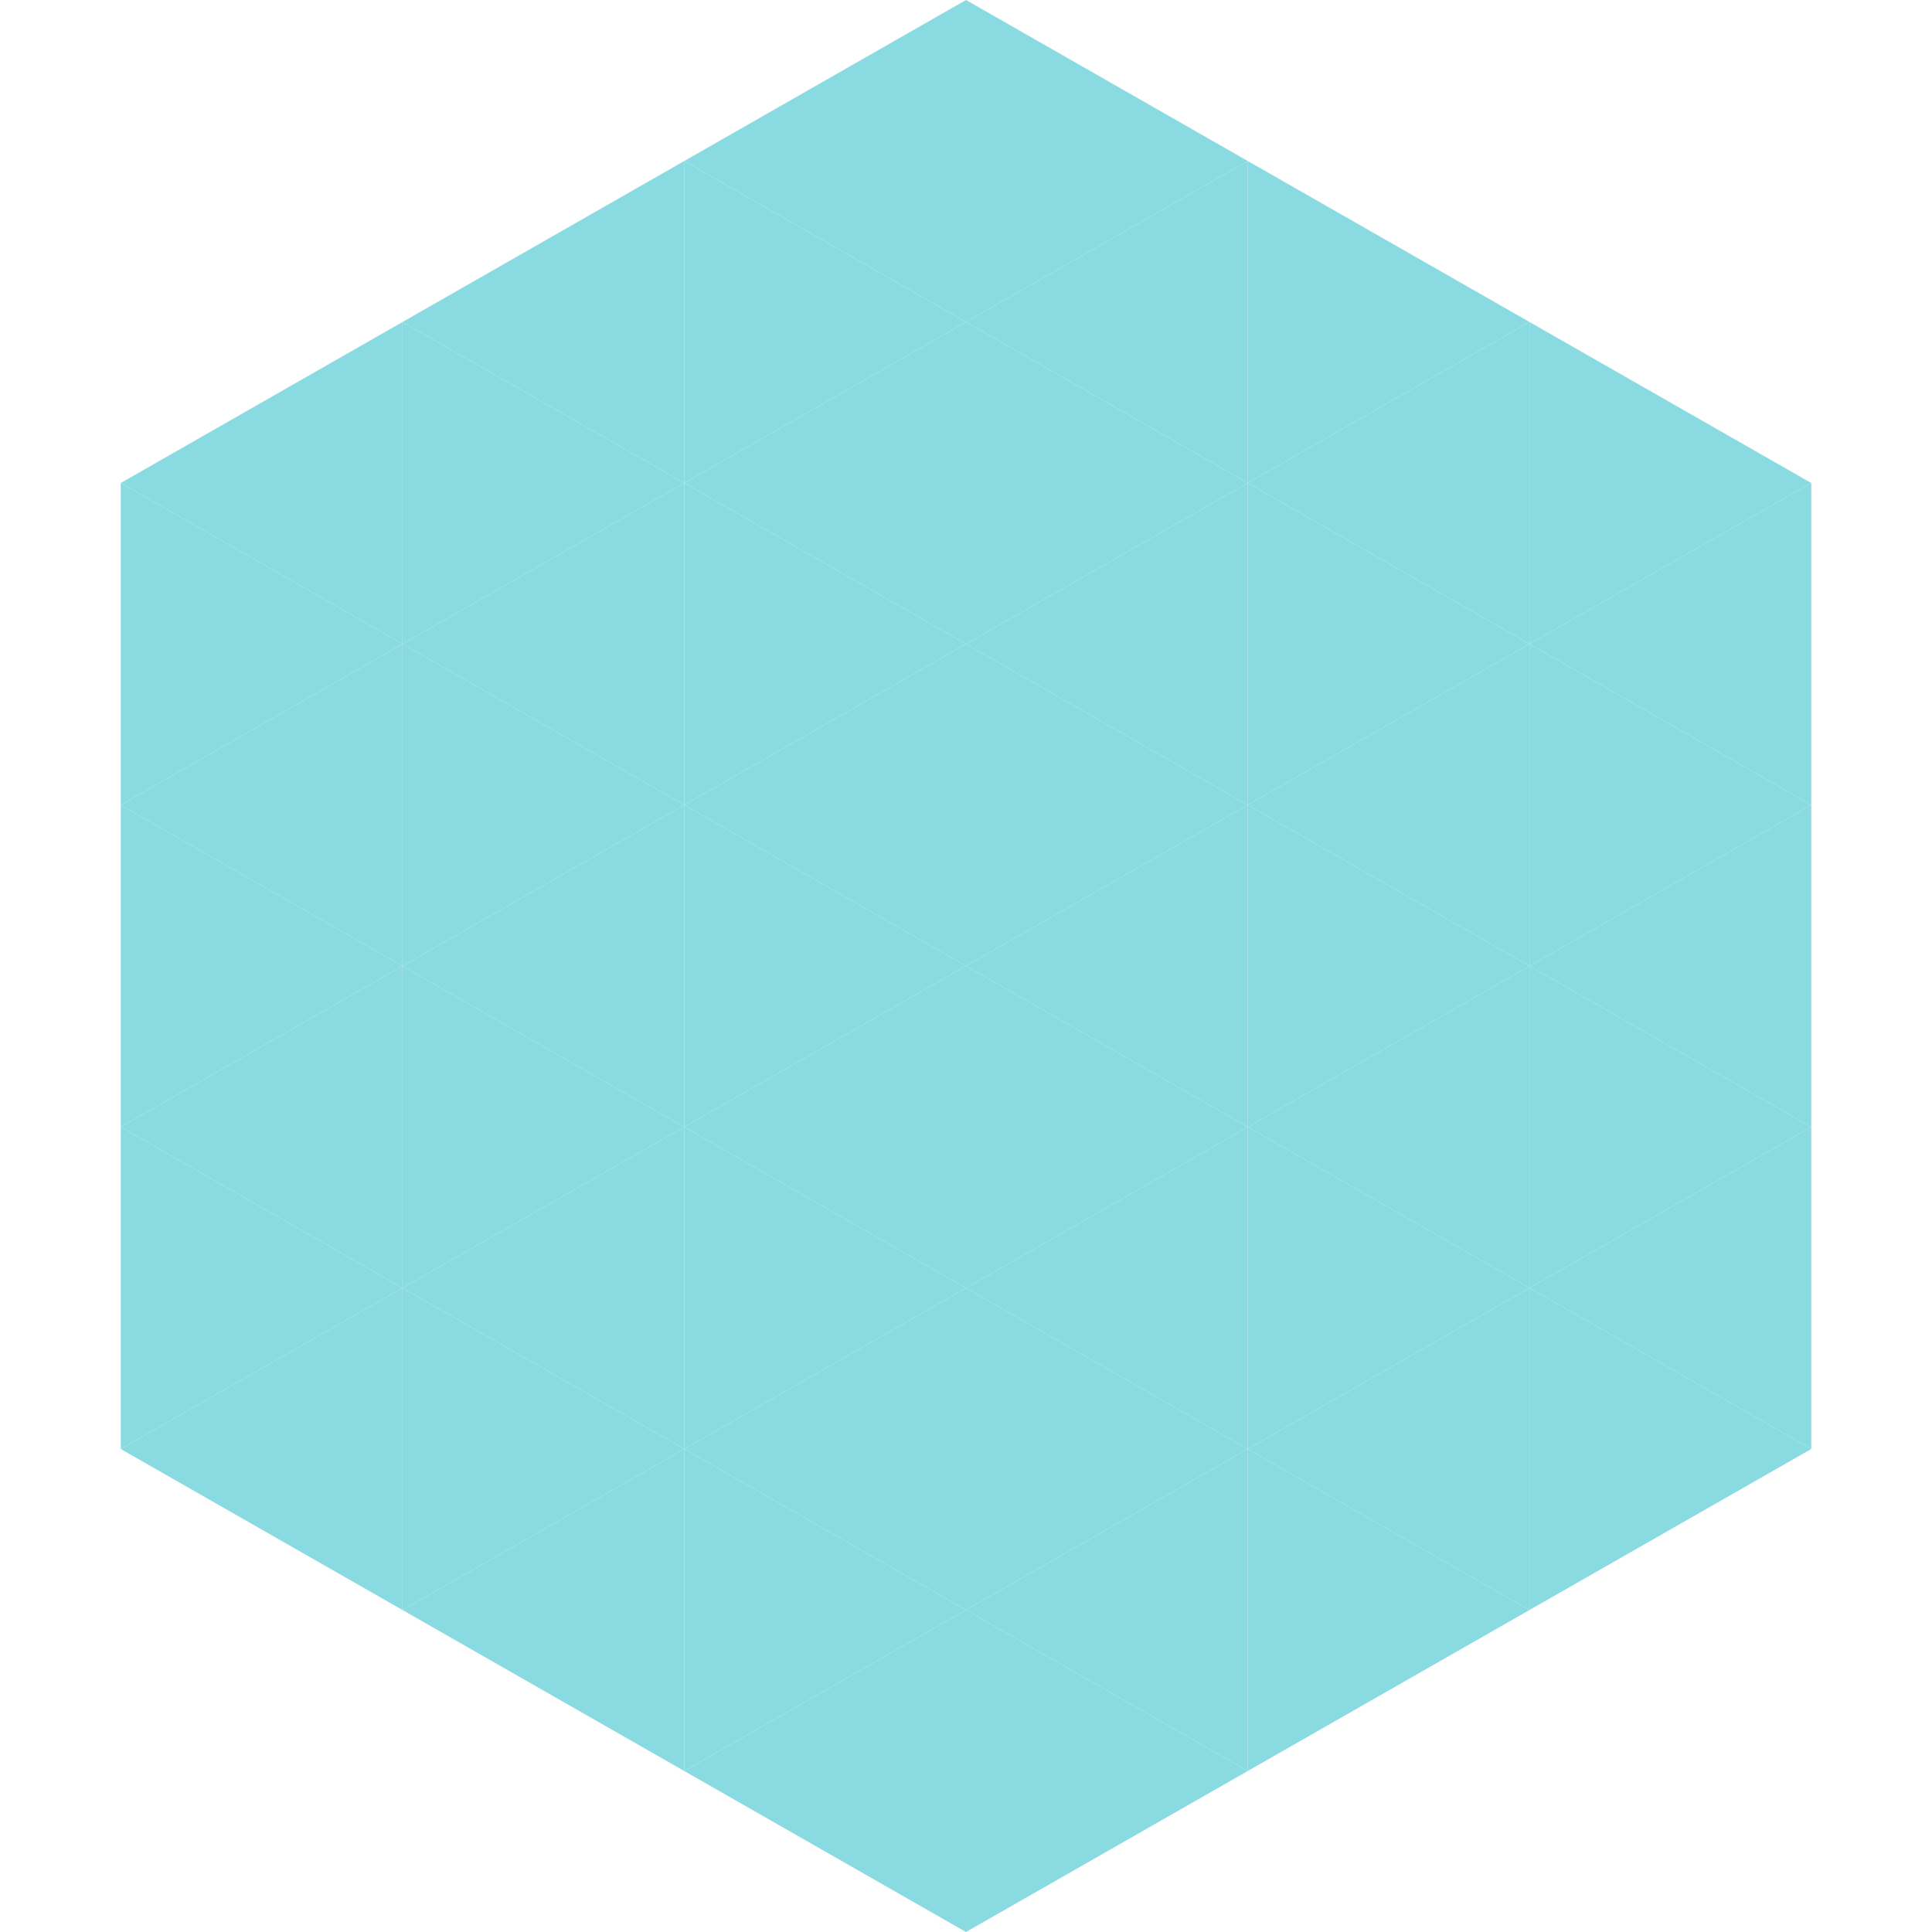 <?xml version="1.0"?>
<!-- Generated by SVGo -->
<svg width="240" height="240"
     xmlns="http://www.w3.org/2000/svg"
     xmlns:xlink="http://www.w3.org/1999/xlink">
<polygon points="50,40 15,60 50,80" style="fill:rgb(138,218,226)" />
<polygon points="190,40 225,60 190,80" style="fill:rgb(138,218,226)" />
<polygon points="15,60 50,80 15,100" style="fill:rgb(138,218,226)" />
<polygon points="225,60 190,80 225,100" style="fill:rgb(138,218,226)" />
<polygon points="50,80 15,100 50,120" style="fill:rgb(138,218,226)" />
<polygon points="190,80 225,100 190,120" style="fill:rgb(138,218,226)" />
<polygon points="15,100 50,120 15,140" style="fill:rgb(138,218,226)" />
<polygon points="225,100 190,120 225,140" style="fill:rgb(138,218,226)" />
<polygon points="50,120 15,140 50,160" style="fill:rgb(138,218,226)" />
<polygon points="190,120 225,140 190,160" style="fill:rgb(138,218,226)" />
<polygon points="15,140 50,160 15,180" style="fill:rgb(138,218,226)" />
<polygon points="225,140 190,160 225,180" style="fill:rgb(138,218,226)" />
<polygon points="50,160 15,180 50,200" style="fill:rgb(138,218,226)" />
<polygon points="190,160 225,180 190,200" style="fill:rgb(138,218,226)" />
<polygon points="15,180 50,200 15,220" style="fill:rgb(255,255,255); fill-opacity:0" />
<polygon points="225,180 190,200 225,220" style="fill:rgb(255,255,255); fill-opacity:0" />
<polygon points="50,0 85,20 50,40" style="fill:rgb(255,255,255); fill-opacity:0" />
<polygon points="190,0 155,20 190,40" style="fill:rgb(255,255,255); fill-opacity:0" />
<polygon points="85,20 50,40 85,60" style="fill:rgb(138,218,226)" />
<polygon points="155,20 190,40 155,60" style="fill:rgb(138,218,226)" />
<polygon points="50,40 85,60 50,80" style="fill:rgb(138,218,226)" />
<polygon points="190,40 155,60 190,80" style="fill:rgb(138,218,226)" />
<polygon points="85,60 50,80 85,100" style="fill:rgb(138,218,226)" />
<polygon points="155,60 190,80 155,100" style="fill:rgb(138,218,226)" />
<polygon points="50,80 85,100 50,120" style="fill:rgb(138,218,226)" />
<polygon points="190,80 155,100 190,120" style="fill:rgb(138,218,226)" />
<polygon points="85,100 50,120 85,140" style="fill:rgb(138,218,226)" />
<polygon points="155,100 190,120 155,140" style="fill:rgb(138,218,226)" />
<polygon points="50,120 85,140 50,160" style="fill:rgb(138,218,226)" />
<polygon points="190,120 155,140 190,160" style="fill:rgb(138,218,226)" />
<polygon points="85,140 50,160 85,180" style="fill:rgb(138,218,226)" />
<polygon points="155,140 190,160 155,180" style="fill:rgb(138,218,226)" />
<polygon points="50,160 85,180 50,200" style="fill:rgb(138,218,226)" />
<polygon points="190,160 155,180 190,200" style="fill:rgb(138,218,226)" />
<polygon points="85,180 50,200 85,220" style="fill:rgb(138,218,226)" />
<polygon points="155,180 190,200 155,220" style="fill:rgb(138,218,226)" />
<polygon points="120,0 85,20 120,40" style="fill:rgb(138,218,226)" />
<polygon points="120,0 155,20 120,40" style="fill:rgb(138,218,226)" />
<polygon points="85,20 120,40 85,60" style="fill:rgb(138,218,226)" />
<polygon points="155,20 120,40 155,60" style="fill:rgb(138,218,226)" />
<polygon points="120,40 85,60 120,80" style="fill:rgb(138,218,226)" />
<polygon points="120,40 155,60 120,80" style="fill:rgb(138,218,226)" />
<polygon points="85,60 120,80 85,100" style="fill:rgb(138,218,226)" />
<polygon points="155,60 120,80 155,100" style="fill:rgb(138,218,226)" />
<polygon points="120,80 85,100 120,120" style="fill:rgb(138,218,226)" />
<polygon points="120,80 155,100 120,120" style="fill:rgb(138,218,226)" />
<polygon points="85,100 120,120 85,140" style="fill:rgb(138,218,226)" />
<polygon points="155,100 120,120 155,140" style="fill:rgb(138,218,226)" />
<polygon points="120,120 85,140 120,160" style="fill:rgb(138,218,226)" />
<polygon points="120,120 155,140 120,160" style="fill:rgb(138,218,226)" />
<polygon points="85,140 120,160 85,180" style="fill:rgb(138,218,226)" />
<polygon points="155,140 120,160 155,180" style="fill:rgb(138,218,226)" />
<polygon points="120,160 85,180 120,200" style="fill:rgb(138,218,226)" />
<polygon points="120,160 155,180 120,200" style="fill:rgb(138,218,226)" />
<polygon points="85,180 120,200 85,220" style="fill:rgb(138,218,226)" />
<polygon points="155,180 120,200 155,220" style="fill:rgb(138,218,226)" />
<polygon points="120,200 85,220 120,240" style="fill:rgb(138,218,226)" />
<polygon points="120,200 155,220 120,240" style="fill:rgb(138,218,226)" />
<polygon points="85,220 120,240 85,260" style="fill:rgb(255,255,255); fill-opacity:0" />
<polygon points="155,220 120,240 155,260" style="fill:rgb(255,255,255); fill-opacity:0" />
</svg>
